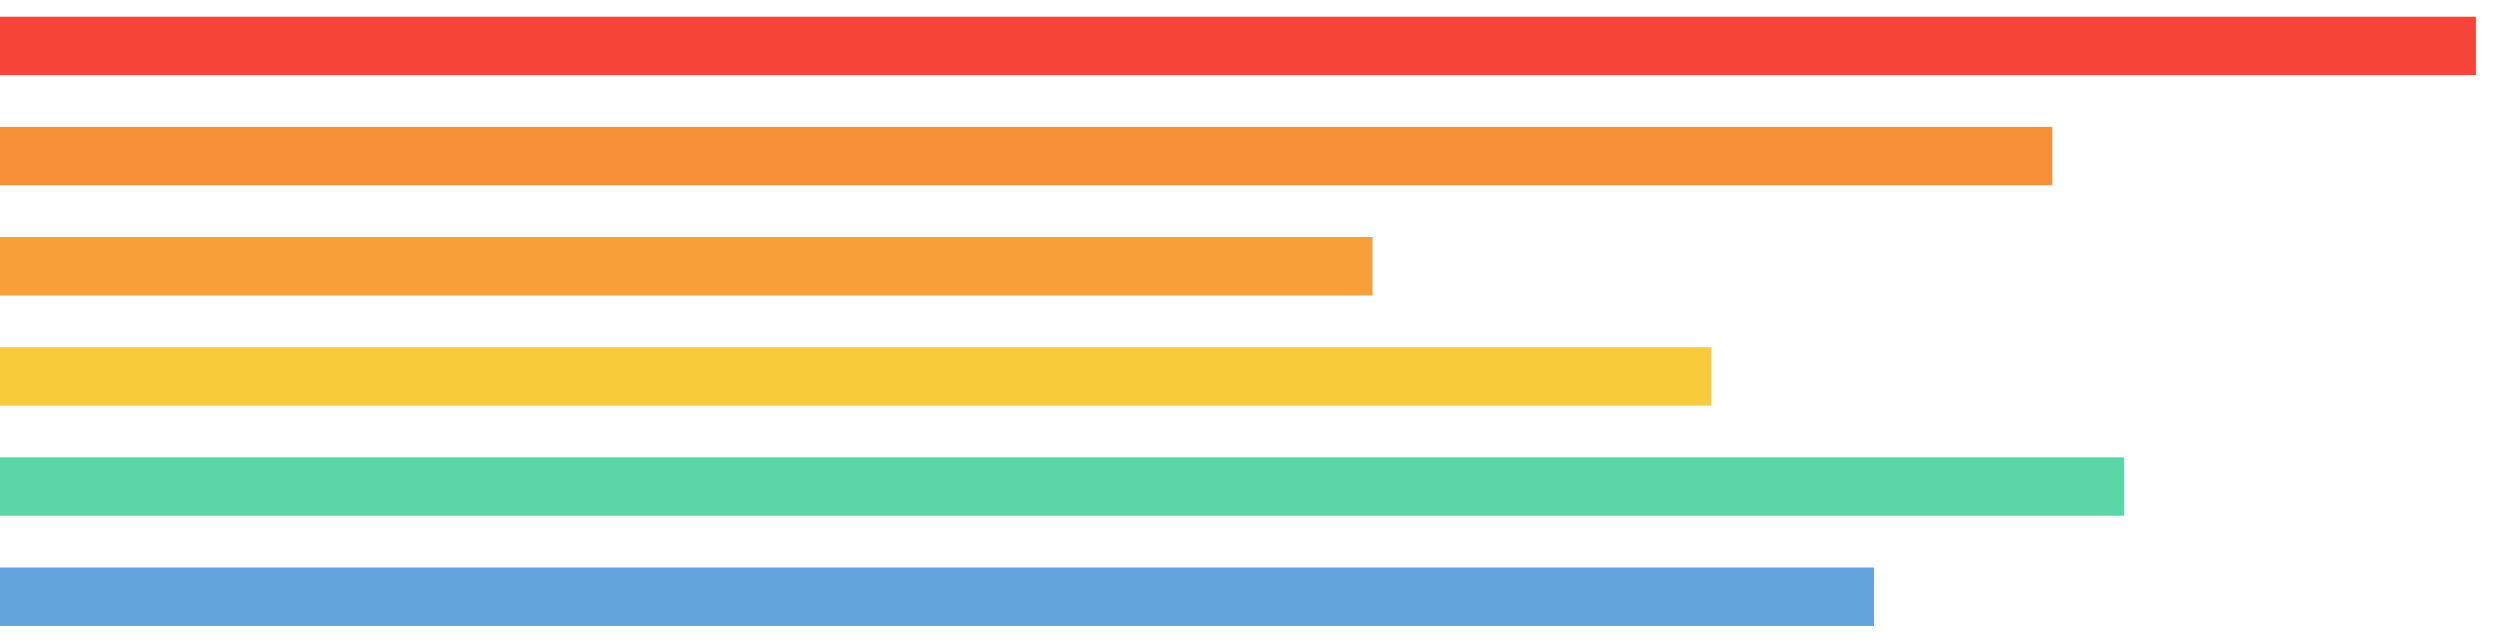 <svg xmlns="http://www.w3.org/2000/svg" xmlns:xlink="http://www.w3.org/1999/xlink" width="428" height="110" viewBox="0 0 428 110">
  <defs>
    <clipPath id="clip-path">
      <rect id="Rectángulo_5208" data-name="Rectángulo 5208" width="428" height="110" transform="translate(0 1036)" fill="none"/>
    </clipPath>
  </defs>
  <g id="Enmascarar_grupo_16" data-name="Enmascarar grupo 16" transform="translate(0 -1036)" clip-path="url(#clip-path)">
    <g id="Grupo_9194" data-name="Grupo 9194" transform="translate(-379.21 863)">
      <g id="Grupo_1654" data-name="Grupo 1654" transform="translate(0 0)">
        <path id="Trazado_4798" data-name="Trazado 4798" d="M1991,277.657H1434.719c-79.395,0-143.759-61.6-143.759-137.578v0C1290.96,64.1,1355.324,2.5,1434.719,2.5h89.457" transform="translate(-1290.96 -2.5)" fill="none" stroke="#62a3db" stroke-miterlimit="10" stroke-width="10"/>
        <path id="Trazado_4799" data-name="Trazado 4799" d="M2074.8,251.709H1473.1c-68.545,0-124.111-53.152-124.111-118.719S1404.559,14.271,1473.1,14.271h87.6" transform="translate(-1331.929 4.589)" fill="none" stroke="#5bd6a7" stroke-miterlimit="10" stroke-width="10"/>
        <path id="Trazado_4800" data-name="Trazado 4800" d="M1727.264,225.761H1193.627c-57.684,0-104.447-44.709-104.447-99.861s46.763-99.859,104.447-99.859H1276.6" transform="translate(-1055.054 11.678)" fill="none" stroke="#f7cb39" stroke-miterlimit="10" stroke-width="10"/>
        <path id="Trazado_4801" data-name="Trazado 4801" d="M1718.614,199.814H1240.369c-46.813,0-84.763-36.265-84.763-81s37.95-81,84.763-81h80.681" transform="translate(-1104.416 18.766)" fill="none" stroke="#f79f39" stroke-miterlimit="10" stroke-width="10"/>
        <path id="Trazado_4802" data-name="Trazado 4802" d="M1897.161,173.866H1299.915c-35.933,0-65.062-27.823-65.062-62.142s29.129-62.143,65.062-62.143h78.819" transform="translate(-1166.6 25.855)" fill="none" stroke="#f79139" stroke-miterlimit="10" stroke-width="10"/>
        <path id="Trazado_4803" data-name="Trazado 4803" d="M1841.956,147.917H1169.525c-25.04,0-45.341-19.378-45.341-43.283s20.3-43.282,45.341-43.282h79.94" transform="translate(-1038.87 32.944)" fill="none" stroke="#f74439" stroke-miterlimit="10" stroke-width="10"/>
      </g>
    </g>
  </g>
</svg>
